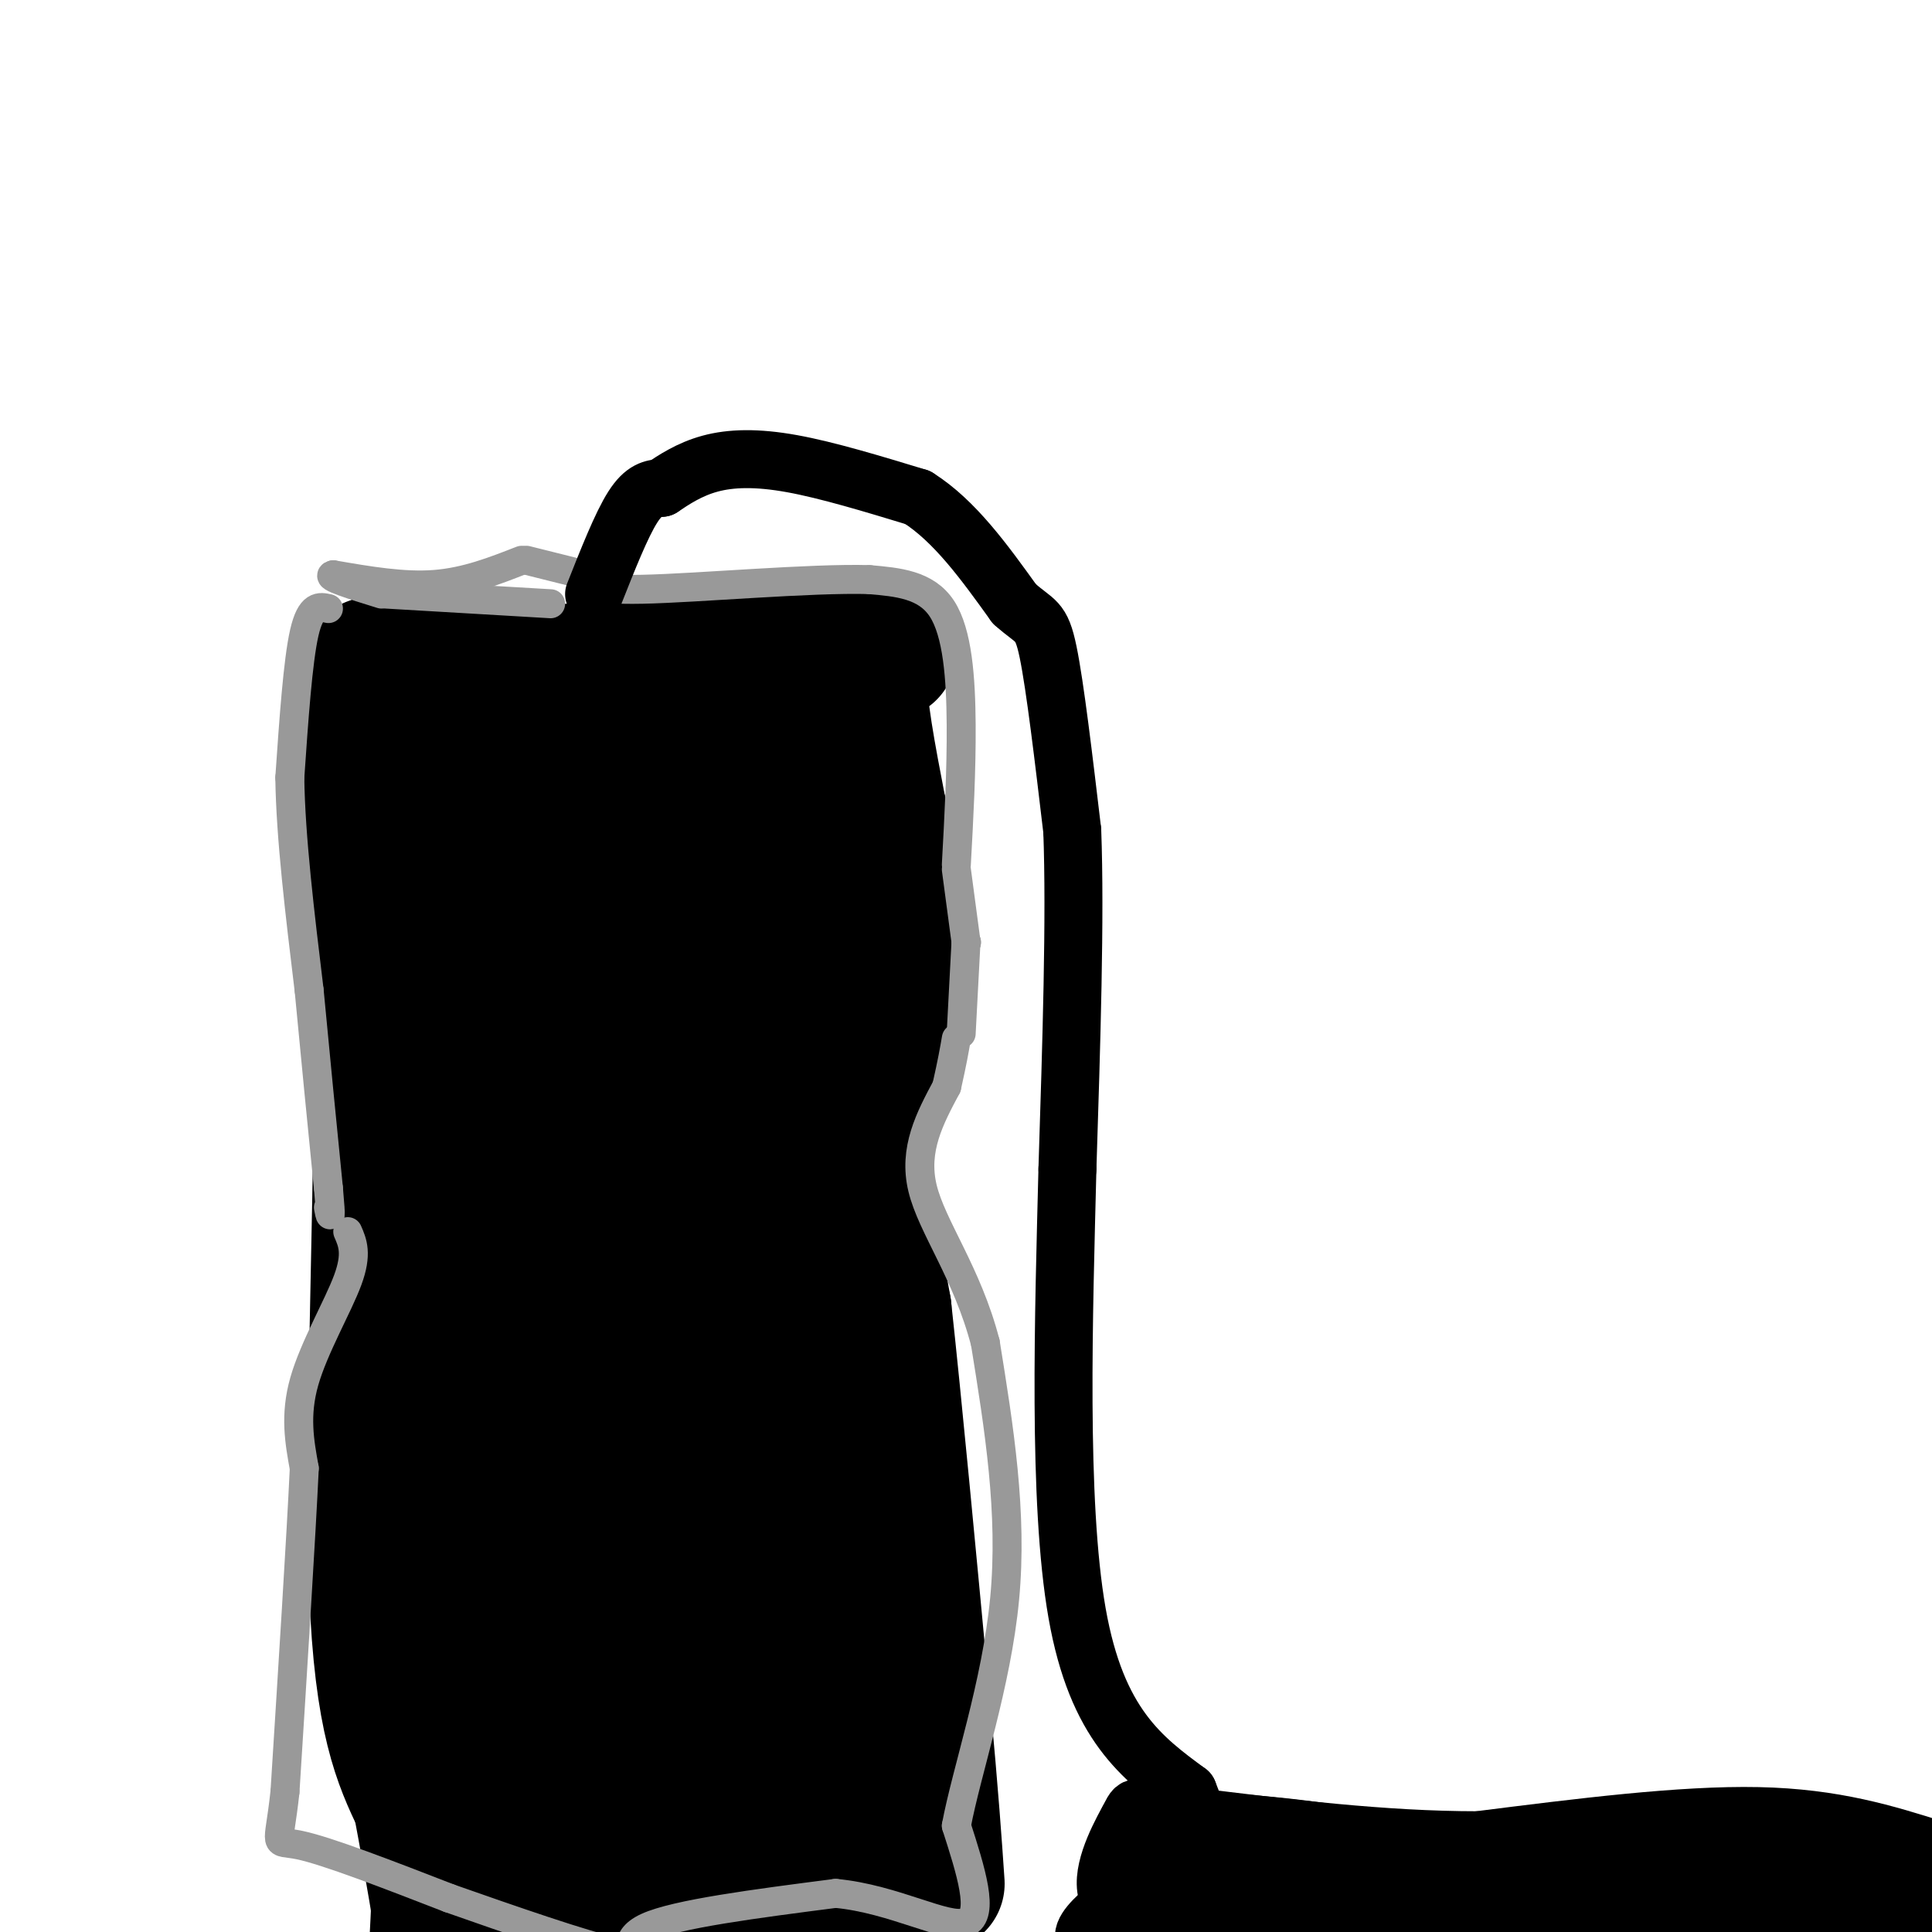 <svg viewBox='0 0 400 400' version='1.1' xmlns='http://www.w3.org/2000/svg' xmlns:xlink='http://www.w3.org/1999/xlink'><g fill='none' stroke='#000000' stroke-width='6' stroke-linecap='round' stroke-linejoin='round'><path d='M81,131c0.000,0.000 -9.000,69.000 -9,69'/><path d='M72,200c0.333,20.778 5.667,38.222 8,63c2.333,24.778 1.667,56.889 1,89'/><path d='M81,352c-0.167,24.667 -1.083,41.833 -2,59'/><path d='M184,132c1.250,-1.417 2.500,-2.833 3,14c0.500,16.833 0.250,51.917 0,87'/><path d='M187,233c1.067,40.956 3.733,99.844 3,136c-0.733,36.156 -4.867,49.578 -9,63'/></g>
<g fill='none' stroke='#000000' stroke-width='28' stroke-linecap='round' stroke-linejoin='round'><path d='M84,140c0.000,0.000 42.000,6.000 42,6'/><path d='M126,146c14.333,1.333 29.167,1.667 44,2'/><path d='M184,135c-2.833,-0.250 -5.667,-0.500 -6,5c-0.333,5.500 1.833,16.750 4,28'/><path d='M182,168c1.600,5.733 3.600,6.067 4,12c0.400,5.933 -0.800,17.467 -2,29'/><path d='M184,209c-0.179,7.726 0.375,12.542 -1,15c-1.375,2.458 -4.679,2.560 -5,10c-0.321,7.440 2.339,22.220 5,37'/><path d='M183,271c2.167,19.833 5.083,50.917 8,82'/><path d='M191,353c1.833,19.833 2.417,28.417 3,37'/><path d='M175,135c2.167,-1.833 4.333,-3.667 -5,-3c-9.333,0.667 -30.167,3.833 -51,7'/><path d='M119,139c-15.489,0.244 -28.711,-2.644 -35,-3c-6.289,-0.356 -5.644,1.822 -5,4'/><path d='M79,140c-1.578,-1.422 -3.022,-6.978 -3,6c0.022,12.978 1.511,44.489 3,76'/><path d='M79,222c-0.156,33.644 -2.044,79.756 -1,107c1.044,27.244 5.022,35.622 9,44'/><path d='M87,373c2.500,13.167 4.250,24.083 6,35'/><path d='M99,403c7.378,0.822 14.756,1.644 24,-1c9.244,-2.644 20.356,-8.756 29,-11c8.644,-2.244 14.822,-0.622 21,1'/><path d='M173,392c6.012,3.464 10.542,11.625 10,3c-0.542,-8.625 -6.155,-34.036 -8,-54c-1.845,-19.964 0.077,-34.482 2,-49'/><path d='M177,292c-3.111,-26.289 -11.889,-67.511 -15,-88c-3.111,-20.489 -0.556,-20.244 2,-20'/><path d='M164,184c0.107,-5.155 -0.625,-8.042 -5,-12c-4.375,-3.958 -12.393,-8.988 -19,-12c-6.607,-3.012 -11.804,-4.006 -17,-5'/><path d='M123,155c-5.178,-1.844 -9.622,-3.956 -14,0c-4.378,3.956 -8.689,13.978 -13,24'/><path d='M96,179c-4.422,7.467 -8.978,14.133 -10,35c-1.022,20.867 1.489,55.933 4,91'/><path d='M90,305c2.107,24.369 5.375,39.792 9,52c3.625,12.208 7.607,21.202 11,27c3.393,5.798 6.196,8.399 9,11'/><path d='M119,395c6.681,-3.836 18.884,-18.925 24,-20c5.116,-1.075 3.147,11.864 4,-8c0.853,-19.864 4.530,-72.533 4,-99c-0.530,-26.467 -5.265,-26.734 -10,-27'/><path d='M141,241c-2.267,-11.444 -2.933,-26.556 -10,-41c-7.067,-14.444 -20.533,-28.222 -34,-42'/><path d='M97,158c-1.244,-5.956 12.644,0.156 20,4c7.356,3.844 8.178,5.422 9,7'/><path d='M126,169c2.333,6.333 3.667,18.667 5,31'/><path d='M131,200c-2.700,15.608 -11.950,39.127 -17,59c-5.050,19.873 -5.900,36.100 -3,37c2.900,0.900 9.550,-13.527 13,-21c3.450,-7.473 3.700,-7.992 5,-18c1.300,-10.008 3.650,-29.504 6,-49'/><path d='M135,208c-1.515,9.846 -8.303,58.961 -12,54c-3.697,-4.961 -4.303,-63.998 -8,-78c-3.697,-14.002 -10.486,17.030 -13,35c-2.514,17.970 -0.754,22.876 0,26c0.754,3.124 0.501,4.464 3,3c2.499,-1.464 7.749,-5.732 13,-10'/><path d='M118,238c3.726,-5.652 6.541,-14.782 8,-23c1.459,-8.218 1.563,-15.522 -1,-10c-2.563,5.522 -7.793,23.872 -3,25c4.793,1.128 19.610,-14.966 26,-22c6.390,-7.034 4.352,-5.009 5,-10c0.648,-4.991 3.982,-16.998 2,-20c-1.982,-3.002 -9.281,2.999 -15,10c-5.719,7.001 -9.860,15.000 -14,23'/><path d='M126,211c-1.233,-6.712 2.683,-34.991 5,-7c2.317,27.991 3.033,112.254 0,155c-3.033,42.746 -9.815,43.976 -11,44c-1.185,0.024 3.229,-1.159 8,-9c4.771,-7.841 9.900,-22.342 12,-41c2.100,-18.658 1.171,-41.474 0,-55c-1.171,-13.526 -2.586,-17.763 -4,-22'/><path d='M136,276c-1.579,-5.764 -3.526,-9.176 -5,-10c-1.474,-0.824 -2.476,0.938 -5,4c-2.524,3.062 -6.570,7.424 -11,18c-4.430,10.576 -9.242,27.367 -11,35c-1.758,7.633 -0.461,6.108 1,6c1.461,-0.108 3.087,1.201 6,-4c2.913,-5.201 7.115,-16.913 8,-16c0.885,0.913 -1.546,14.451 -2,26c-0.454,11.549 1.070,21.109 4,23c2.930,1.891 7.266,-3.888 11,-11c3.734,-7.112 6.867,-15.556 10,-24'/><path d='M142,323c-0.577,-0.735 -7.018,9.427 -14,22c-6.982,12.573 -14.503,27.557 -11,28c3.503,0.443 18.032,-13.654 23,-17c4.968,-3.346 0.376,4.061 0,9c-0.376,4.939 3.464,7.411 9,10c5.536,2.589 12.768,5.294 20,8'/><path d='M169,383c4.119,-0.429 4.417,-5.500 5,-9c0.583,-3.500 1.452,-5.429 -1,-13c-2.452,-7.571 -8.226,-20.786 -14,-34'/></g>
<g fill='none' stroke='#999999' stroke-width='6' stroke-linecap='round' stroke-linejoin='round'><path d='M68,126c-1.833,-0.417 -3.667,-0.833 -5,5c-1.333,5.833 -2.167,17.917 -3,30'/><path d='M60,161c0.167,12.333 2.083,28.167 4,44'/><path d='M64,205c1.333,14.167 2.667,27.583 4,41'/><path d='M68,246c0.667,7.500 0.333,5.750 0,4'/><path d='M72,255c1.000,2.289 2.000,4.578 0,10c-2.000,5.422 -7.000,13.978 -9,21c-2.000,7.022 -1.000,12.511 0,18'/><path d='M63,304c-0.667,14.167 -2.333,40.583 -4,67'/><path d='M59,371c-1.333,12.378 -2.667,9.822 3,11c5.667,1.178 18.333,6.089 31,11'/><path d='M93,393c12.536,4.405 28.375,9.917 34,11c5.625,1.083 1.036,-2.262 7,-5c5.964,-2.738 22.482,-4.869 39,-7'/><path d='M173,392c12.156,1.133 23.044,7.467 27,6c3.956,-1.467 0.978,-10.733 -2,-20'/><path d='M198,378c2.089,-11.200 8.311,-29.200 10,-47c1.689,-17.800 -1.156,-35.400 -4,-53'/><path d='M204,278c-3.733,-14.422 -11.067,-23.978 -13,-32c-1.933,-8.022 1.533,-14.511 5,-21'/><path d='M196,225c1.167,-5.167 1.583,-7.583 2,-10'/><path d='M199,214c0.000,0.000 1.000,-19.000 1,-19'/><path d='M200,195c0.000,0.000 0.100,0.100 0.1,0.1'/><path d='M200,195c0.000,0.000 0.100,0.100 0.1,0.1'/><path d='M200,195c0.000,0.000 -2.000,-15.000 -2,-15'/><path d='M198,179c0.533,-9.711 1.067,-19.422 1,-29c-0.067,-9.578 -0.733,-19.022 -4,-24c-3.267,-4.978 -9.133,-5.489 -15,-6'/><path d='M180,120c-12.244,-0.356 -35.356,1.756 -47,2c-11.644,0.244 -11.822,-1.378 -12,-3'/><path d='M121,119c-4.000,-1.000 -8.000,-2.000 -12,-3'/><path d='M108,116c-5.750,2.250 -11.500,4.500 -18,5c-6.500,0.500 -13.750,-0.750 -21,-2'/><path d='M69,119c-1.833,0.333 4.083,2.167 10,4'/><path d='M80,123c0.000,0.000 34.000,2.000 34,2'/></g>
<g fill='none' stroke='#000000' stroke-width='12' stroke-linecap='round' stroke-linejoin='round'><path d='M123,123c2.833,-7.167 5.667,-14.333 8,-18c2.333,-3.667 4.167,-3.833 6,-4'/><path d='M137,101c2.488,-1.667 5.708,-3.833 10,-5c4.292,-1.167 9.655,-1.333 17,0c7.345,1.333 16.673,4.167 26,7'/><path d='M190,103c7.667,4.833 13.833,13.417 20,22'/><path d='M210,125c4.444,4.000 5.556,3.000 7,10c1.444,7.000 3.222,22.000 5,37'/><path d='M222,172c0.667,17.833 -0.167,43.917 -1,70'/><path d='M221,242c-0.733,29.689 -2.067,68.911 2,92c4.067,23.089 13.533,30.044 23,37'/><path d='M246,371c3.560,8.420 0.959,10.969 -6,16c-6.959,5.031 -18.278,12.544 -15,15c3.278,2.456 21.152,-0.147 34,-3c12.848,-2.853 20.671,-5.958 18,-7c-2.671,-1.042 -15.835,-0.021 -29,1'/><path d='M248,393c-9.768,0.515 -19.686,1.302 -13,2c6.686,0.698 29.978,1.309 46,0c16.022,-1.309 24.774,-4.536 21,-8c-3.774,-3.464 -20.073,-7.166 -39,-9c-18.927,-1.834 -40.480,-1.802 -23,0c17.480,1.802 73.994,5.372 95,7c21.006,1.628 6.503,1.314 -8,1'/><path d='M327,386c13.310,-0.179 50.583,-1.125 56,-2c5.417,-0.875 -21.024,-1.679 -22,0c-0.976,1.679 23.512,5.839 48,10'/><path d='M391,398c-40.250,-4.417 -80.500,-8.833 -77,-8c3.500,0.833 50.750,6.917 98,13'/><path d='M378,395c0.000,0.000 0.100,0.100 0.1,0.1'/><path d='M356,392c-44.071,-2.202 -88.143,-4.405 -77,-6c11.143,-1.595 77.500,-2.583 80,-1c2.500,1.583 -58.857,5.738 -72,10c-13.143,4.262 21.929,8.631 57,13'/><path d='M333,404c7.383,-0.810 14.766,-1.620 15,-2c0.234,-0.380 -6.679,-0.329 -9,-1c-2.321,-0.671 -0.048,-2.065 1,-3c1.048,-0.935 0.871,-1.410 -5,-2c-5.871,-0.590 -17.435,-1.295 -29,-2'/><path d='M306,394c5.917,2.083 11.833,4.167 12,5c0.167,0.833 -5.417,0.417 -11,0'/><path d='M303,399c0.000,0.000 -27.000,-5.000 -27,-5'/><path d='M274,394c-2.778,2.133 -5.556,4.267 -12,4c-6.444,-0.267 -16.556,-2.933 -19,-5c-2.444,-2.067 2.778,-3.533 8,-5'/><path d='M254,387c0.833,-2.083 1.667,-4.167 13,-3c11.333,1.167 33.167,5.583 55,10'/><path d='M322,394c20.667,0.167 44.833,-4.417 69,-9'/><path d='M391,385c14.000,-1.500 14.500,-0.750 15,0'/><path d='M401,383c-10.583,-3.333 -21.167,-6.667 -37,-7c-15.833,-0.333 -36.917,2.333 -58,5'/><path d='M306,381c-19.667,0.000 -39.833,-2.500 -60,-5'/><path d='M246,376c-11.563,-1.539 -10.470,-2.887 -12,0c-1.530,2.887 -5.681,10.008 -5,15c0.681,4.992 6.195,7.855 12,9c5.805,1.145 11.903,0.573 18,0'/></g>
</svg>
